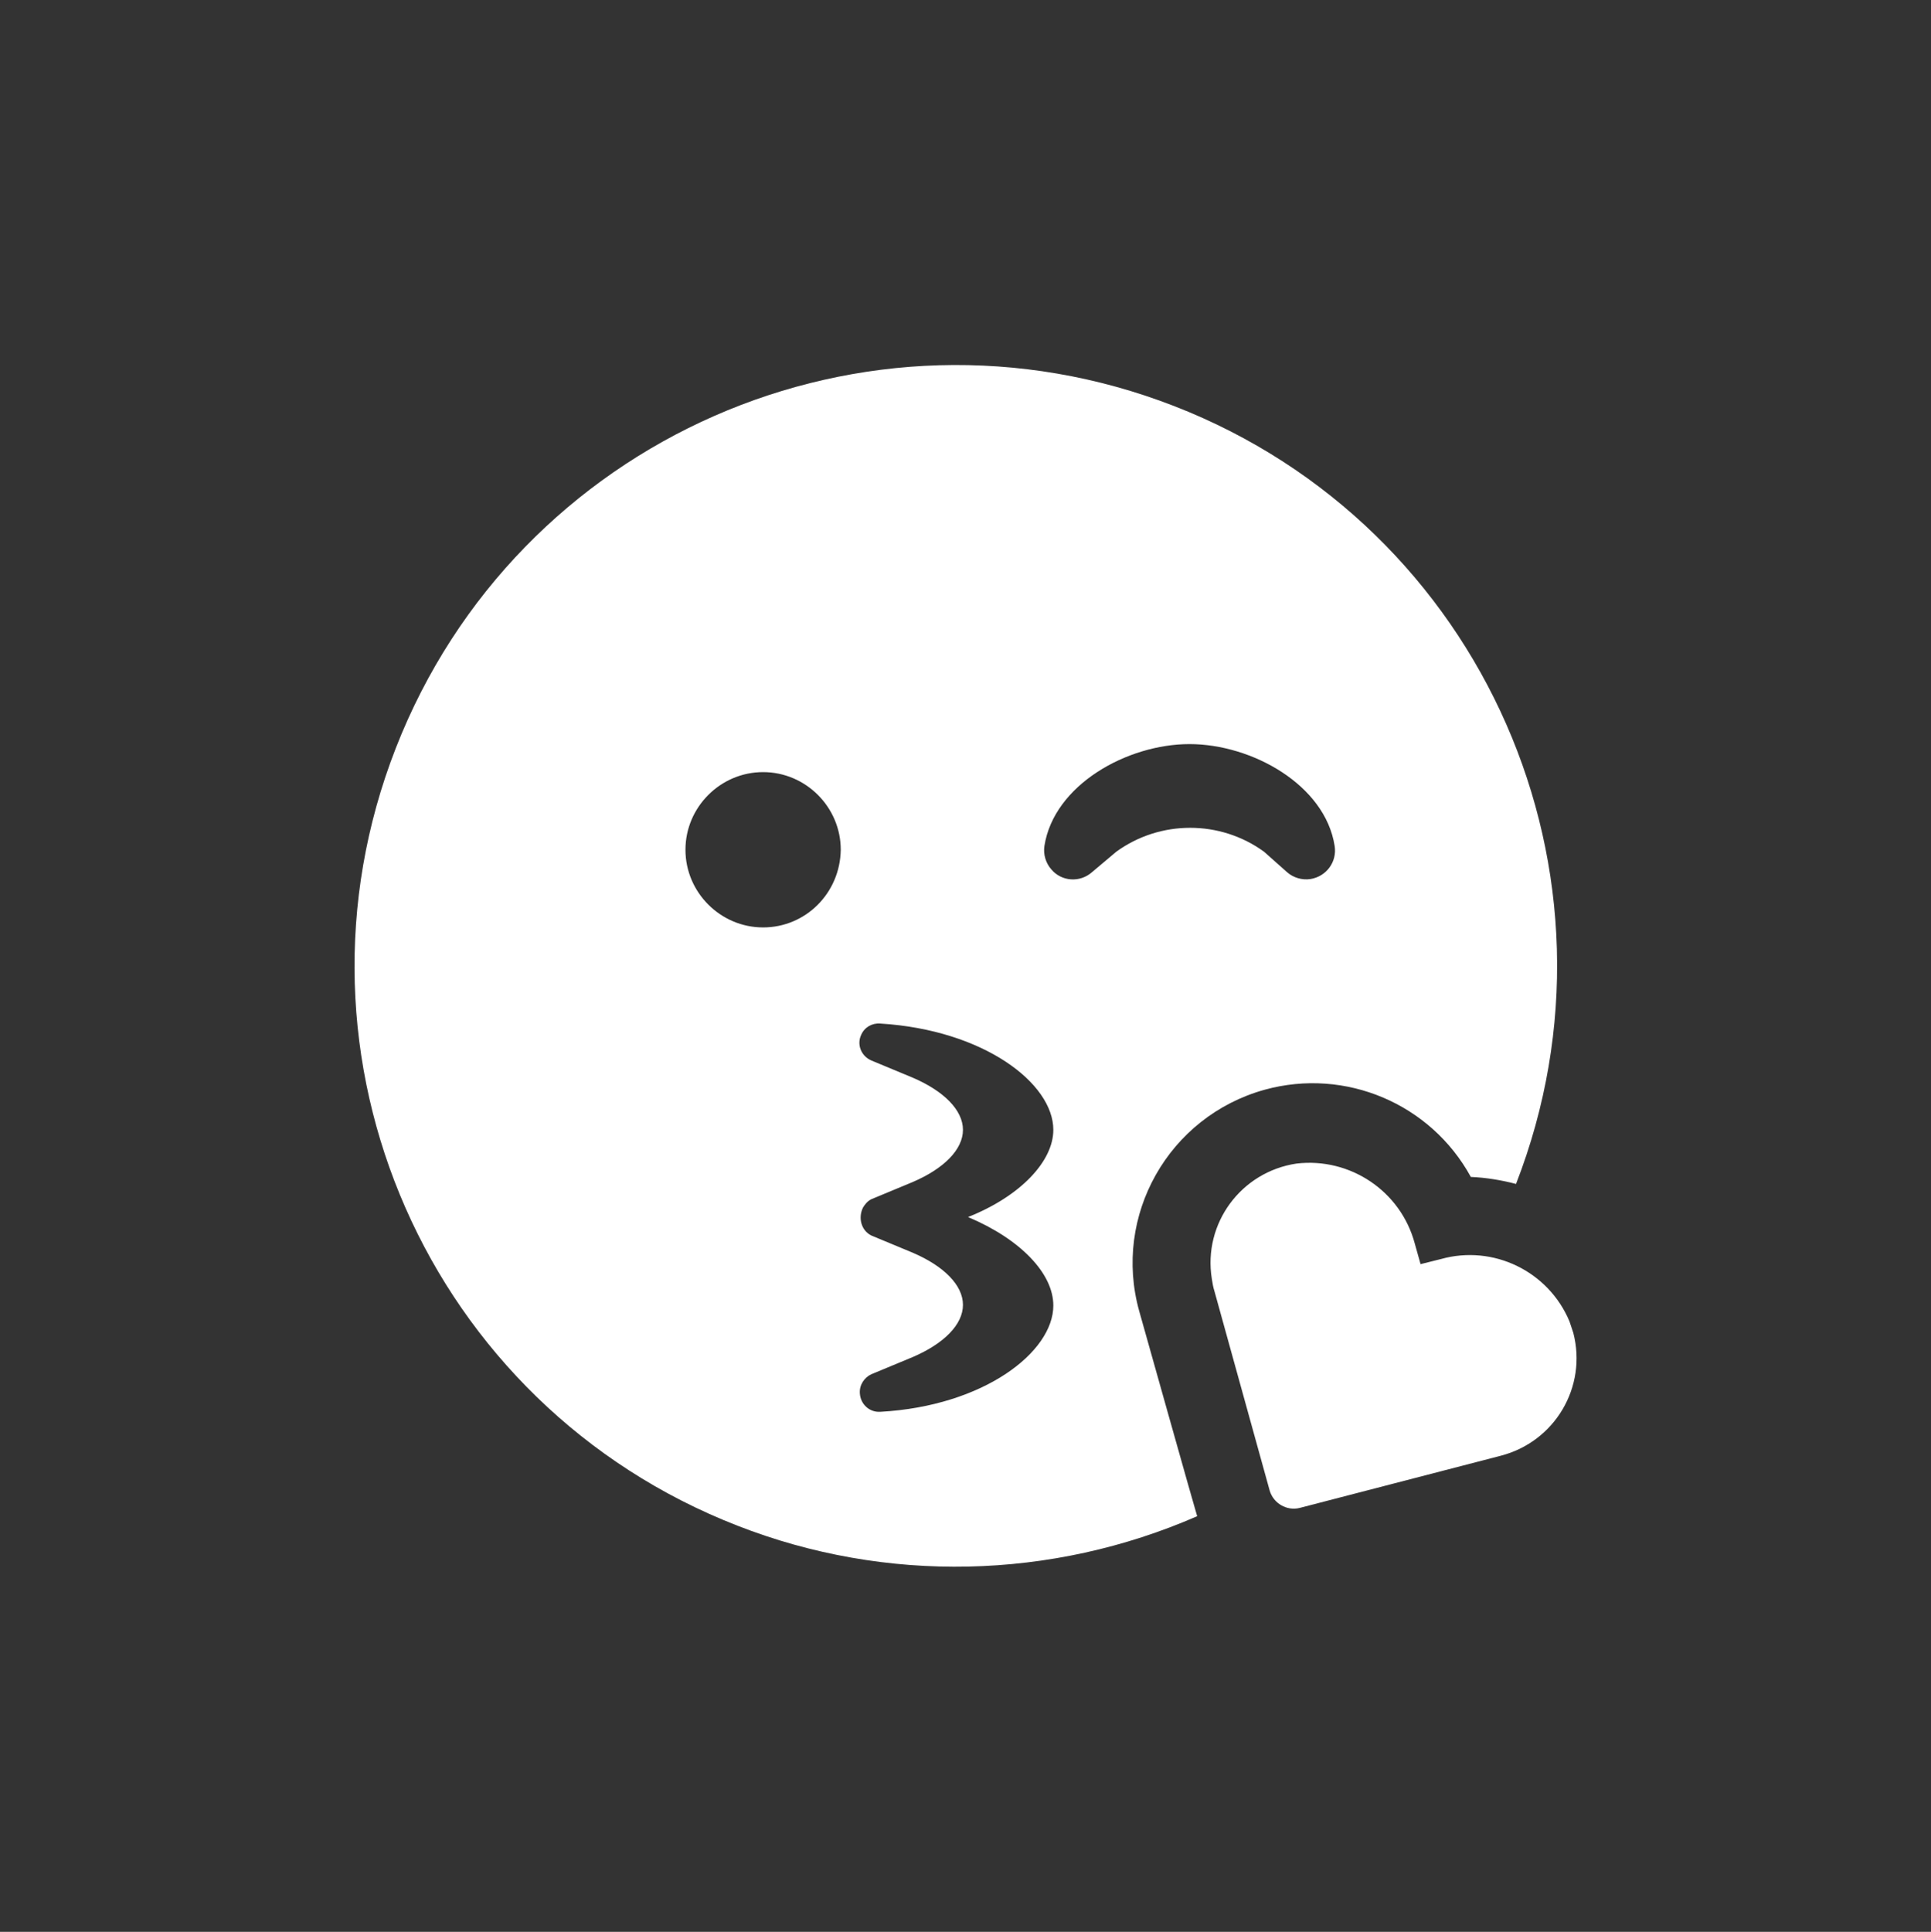 <?xml version="1.0" encoding="utf-8"?>
<!-- Generator: Adobe Illustrator 24.0.1, SVG Export Plug-In . SVG Version: 6.00 Build 0)  -->
<svg version="1.1" id="Capa_1" xmlns="http://www.w3.org/2000/svg" xmlns:xlink="http://www.w3.org/1999/xlink" x="0px" y="0px"
	 viewBox="0 0 303.4 303.5" style="enable-background:new 0 0 303.4 303.5;" xml:space="preserve">
<rect x="0" y="0" width="303.4" height="303.5" fill="#333333" stroke="none"/>
<style type="text/css">
	.st0{fill:#FFFFFF;}
	.st1{fill:#343434;}
	.st2{fill:#005487;}
	.st3{opacity:0.6;}
	.st4{opacity:0.7;}
	.st5{fill:#7691AF;}
</style>
<path id="Icon_awesome-kiss-wink-heart" class="st0" d="M246.6,207.6c-3.3-7.9-12-12.1-20.2-9.8l-3.2,0.8l-0.9-3.2
	c-2.2-8.3-10.2-13.6-18.6-12.6c-8.7,1.3-14.7,9.4-13.3,18.1c0.1,0.6,0.2,1.3,0.4,1.9l8.7,31.4c0.6,2,2.7,3.2,4.7,2.7l31.6-8.2
	c8.5-2.2,13.6-10.8,11.4-19.3C247,208.8,246.8,208.2,246.6,207.6L246.6,207.6z M179,206c-4.2-15,4.6-30.6,19.7-34.8
	c12.7-3.5,26.1,2.2,32.4,13.7c2.4,0.1,4.8,0.5,7.1,1.1c18.9-48.6-5.1-103.3-53.7-122.2S81.2,68.9,62.2,117.5s5.1,103.3,53.7,122.2
	c23.3,9.1,49.3,8.5,72.2-1.5C188,238,179,206,179,206z M119.9,145.7c-6.7,0-12.2-5.5-12.2-12.2s5.5-12.2,12.2-12.2
	c6.7,0,12.2,5.5,12.2,12.2C132,140.3,126.6,145.7,119.9,145.7C119.9,145.7,119.9,145.7,119.9,145.7z M165.5,205.1
	c0,7.3-10.9,15.8-27.2,16.7c-1.7,0.1-3.1-1.2-3.2-2.9c-0.1-1.3,0.7-2.5,1.8-3l6.5-2.7c4.9-2.1,7.9-5.1,7.9-8.2s-3-6.1-7.9-8.2
	l-6.5-2.7c-1.6-0.8-2.1-2.8-1.3-4.4c0.3-0.5,0.7-1,1.3-1.3l6.5-2.7c4.9-2.1,7.9-5.1,7.9-8.2s-3-6.1-7.9-8.2l-6.5-2.7
	c-1.6-0.7-2.3-2.5-1.6-4c0.5-1.2,1.7-1.9,3-1.8c16.3,1,27.2,9.4,27.2,16.7c0,4.9-5.1,10.4-13.4,13.7
	C160.4,194.7,165.5,200.1,165.5,205.1z M171.6,137c-1.9,1.7-4.8,1.5-6.4-0.4c-0.9-1-1.3-2.4-1.1-3.7c1.5-9.6,13-16,22.8-16
	s21.3,6.4,22.8,16c0.4,2.5-1.3,4.8-3.8,5.2c-1.3,0.2-2.7-0.2-3.7-1.1l-3.6-3.2c-6.9-5-16.3-5-23.2,0L171.6,137z"/>
</svg>
